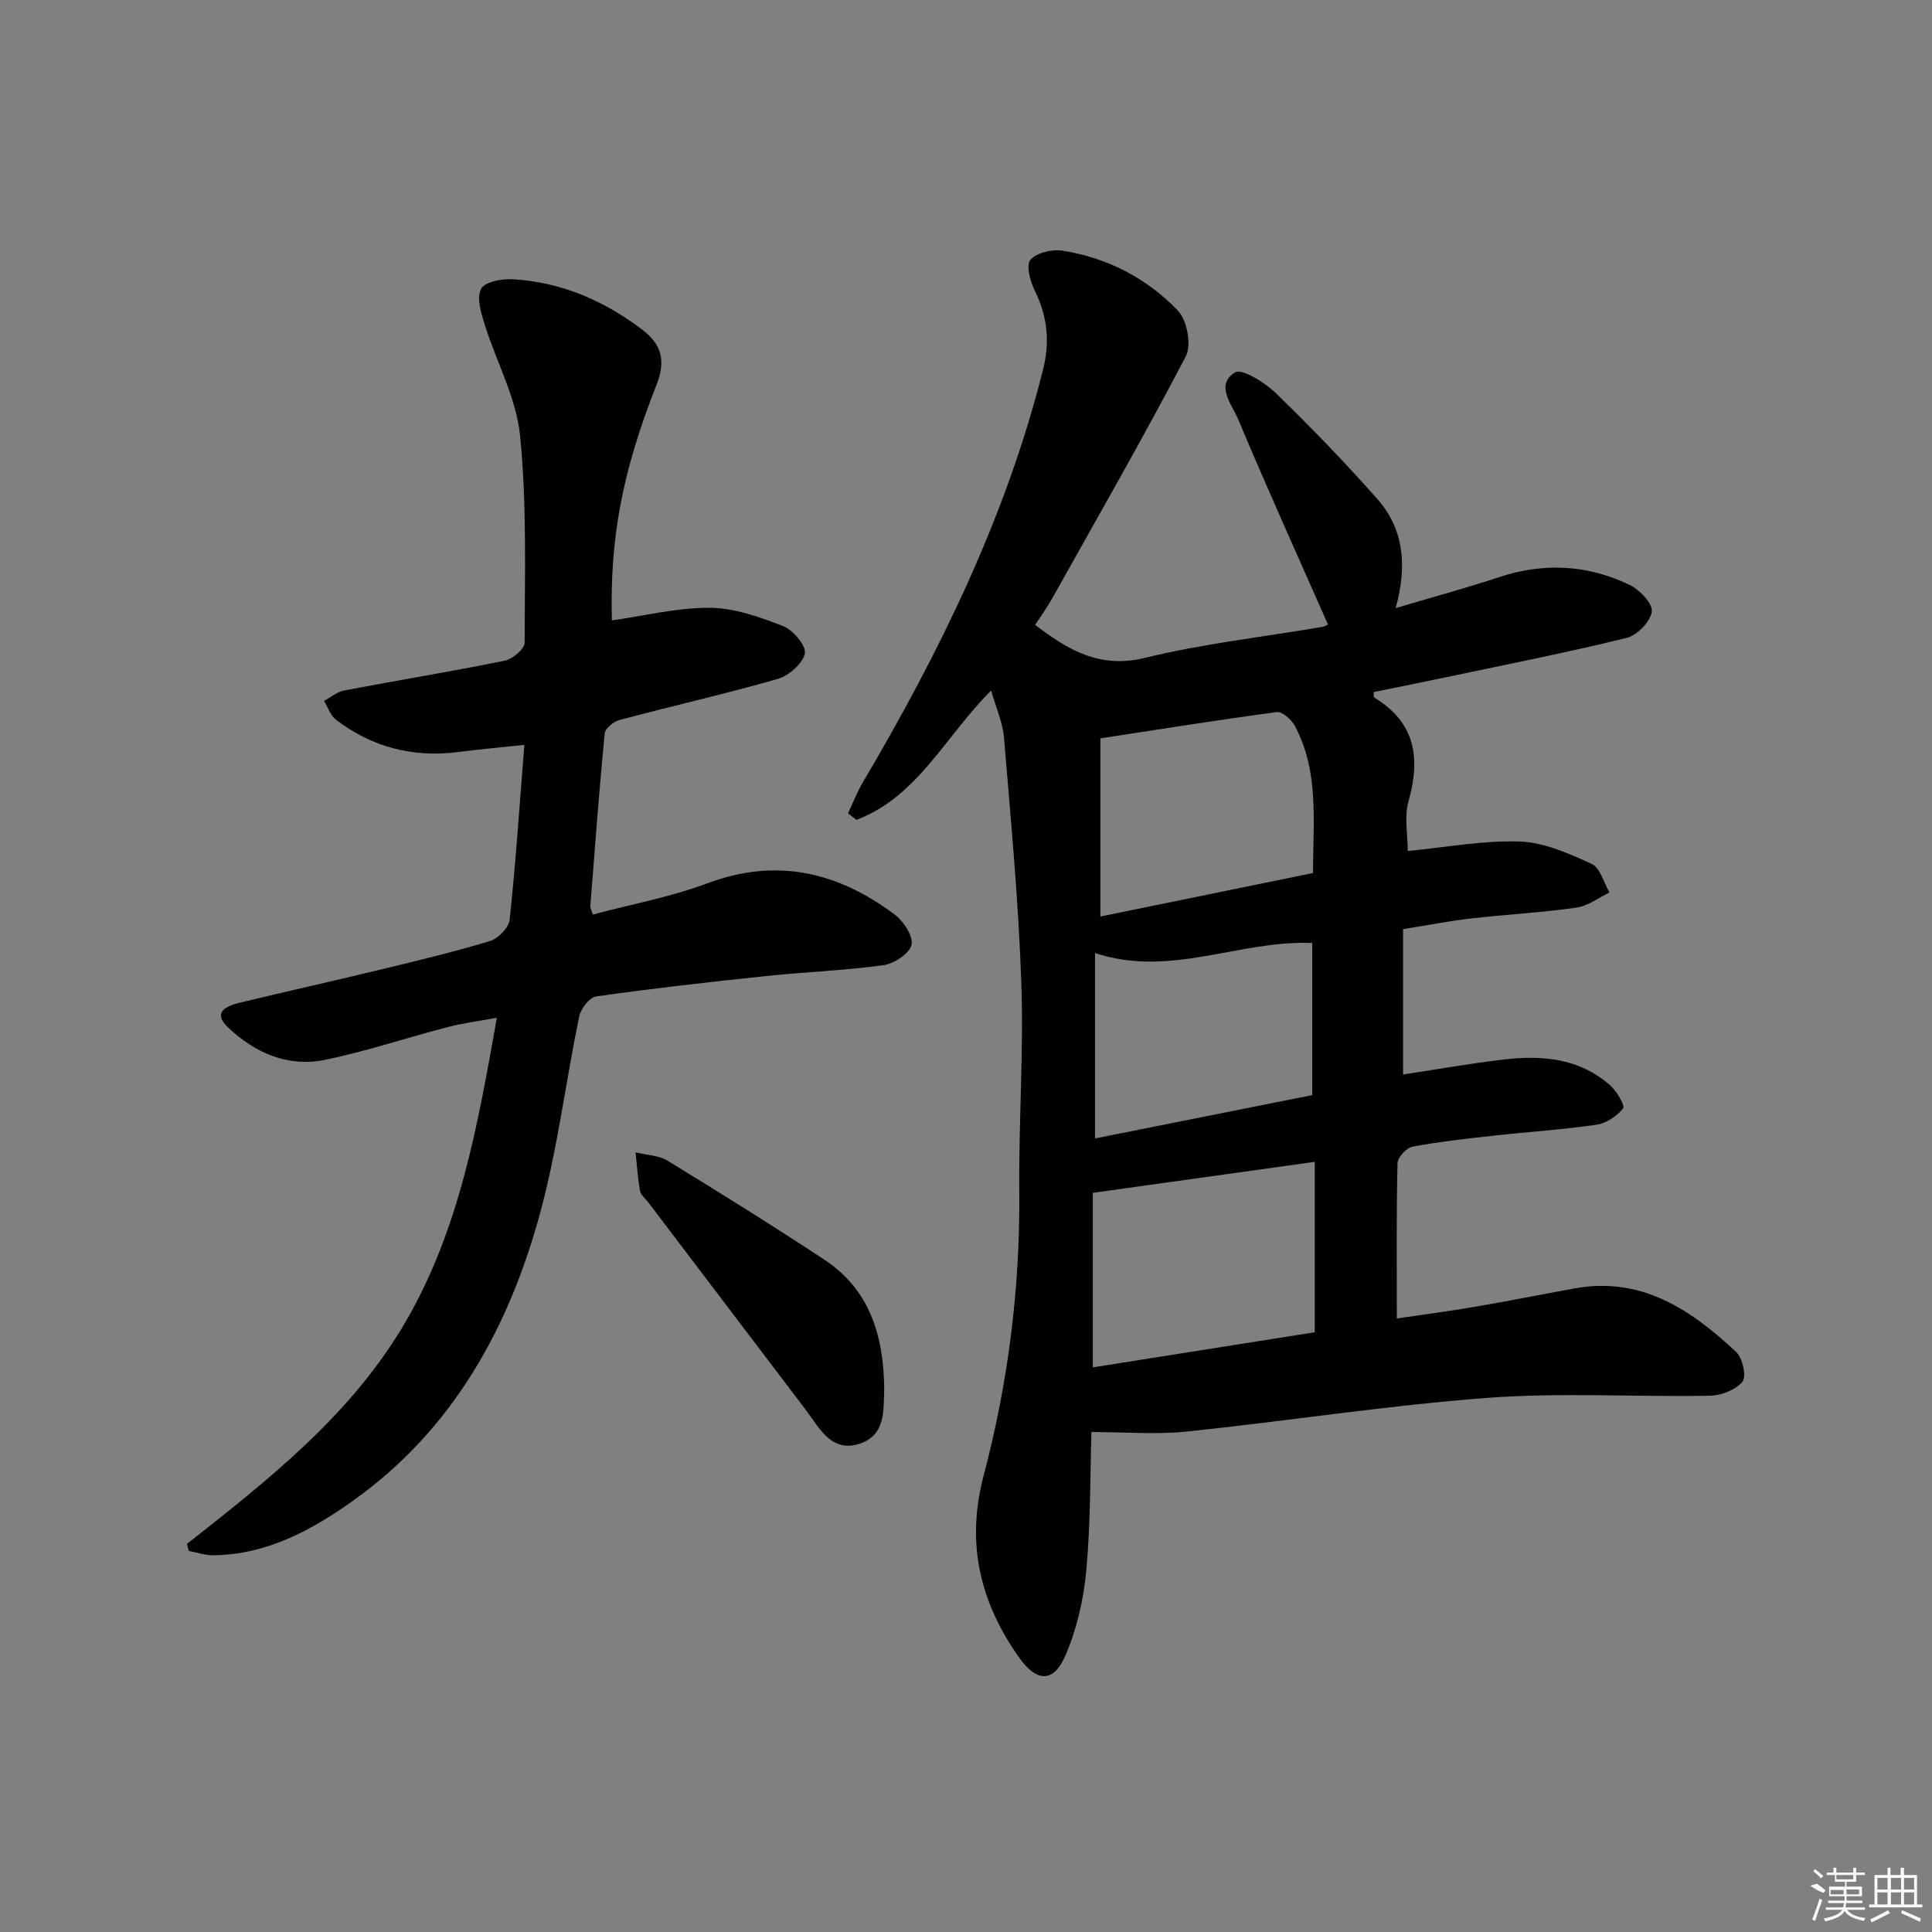 <svg enable-background="new 0 0 400 400" viewBox="0 0 400 400" xmlns="http://www.w3.org/2000/svg"><rect x="0" y="0" width="400" height="400" fill="#808080" stroke="none"/><path d="m205.2 142.97c-9.51 9.48-15.22 21.99-27.88 26.77-.58-.45-1.16-.9-1.74-1.35.99-2.1 1.81-4.3 2.99-6.29 15.93-26.99 29.67-54.92 37.37-85.52 1.47-5.84.93-11.08-1.71-16.42-.95-1.92-1.84-5.28-.89-6.37 1.28-1.49 4.48-2.23 6.64-1.89 9.27 1.47 17.48 5.7 23.9 12.42 1.89 1.98 2.85 7.12 1.63 9.46-8.86 16.93-18.37 33.51-27.71 50.19-1.05 1.87-2.33 3.62-3.49 5.41 6.83 5.17 13.35 9.12 22.71 6.83 12.04-2.95 24.47-4.32 36.72-6.41.61-.1 1.16-.5 1.2-.51-6.3-14.28-12.65-28.3-18.59-42.48-1.26-3.02-4.83-7.1-.66-9.7 1.42-.89 6.14 2.05 8.39 4.22 7.27 7.03 14.31 14.34 21.02 21.91 5.46 6.15 6.34 13.63 3.86 22.66 7.62-2.26 14.56-4.14 21.38-6.4 9.31-3.08 18.39-2.6 27.11 1.63 2.05.99 4.77 3.88 4.54 5.5-.3 2.08-3.02 4.9-5.18 5.43-12.22 3.01-24.59 5.45-36.92 8.05-5.16 1.09-10.34 2.12-15.49 3.17.05.53-.04 1.04.12 1.14 8.51 5.15 9.65 12.5 7.09 21.48-.91 3.2-.15 6.88-.15 10.29 7.79-.74 15.53-2.22 23.22-1.96 5.03.17 10.14 2.48 14.85 4.63 1.77.81 2.5 3.88 3.7 5.93-2.29 1.08-4.49 2.8-6.88 3.13-7.22 1.02-14.54 1.41-21.79 2.24-4.58.53-9.13 1.42-14.07 2.21v30.09c6.93-1.05 13.87-2.28 20.86-3.1 7.95-.94 15.7-.26 22.04 5.37 1.35 1.2 3.1 4.18 2.65 4.75-1.27 1.61-3.49 3.09-5.52 3.38-7.06 1.03-14.21 1.48-21.31 2.27-5.61.62-11.24 1.24-16.78 2.28-1.25.24-3.06 2.22-3.09 3.44-.25 10.45-.14 20.91-.14 32.13 5.05-.75 10.7-1.49 16.31-2.45 6.87-1.17 13.71-2.55 20.57-3.79 13.82-2.5 24.04 4.45 33.37 13.16 1.34 1.25 2.18 5.13 1.3 6.18-1.42 1.71-4.43 2.85-6.8 2.89-15.32.28-30.72-.7-45.96.44-20.83 1.56-41.54 4.82-62.33 6.98-6.29.65-12.7.1-19.69.1-.27 8.59-.15 18.69-1.07 28.69-.55 5.98-1.96 12.14-4.34 17.63-2.46 5.66-5.96 5.45-9.56.37-8.1-11.44-11.05-23.64-7.35-37.66 5.06-19.17 7.56-38.76 7.38-58.67-.13-14.48.92-28.98.42-43.43-.58-16.91-2.18-33.79-3.58-50.67-.27-3.21-1.69-6.31-2.67-9.78zm67 132.86c0-12.03 0-23.57 0-35.28-15.51 2.17-30.61 4.27-45.94 6.41v36.14c15.52-2.46 30.69-4.86 45.94-7.27zm-.36-95.08c.03-10.85 1.29-21.09-3.78-30.49-.69-1.28-2.57-2.97-3.67-2.83-11.87 1.57-23.7 3.47-36.57 5.44v36.89c14.54-2.97 29.11-5.95 44.02-9.01zm-.15 45.98c0-10.98 0-21.09 0-31.49-15.01-.67-29.38 7.27-44.98 2.07v38.39c14.99-2.99 29.9-5.96 44.98-8.97z"/><path d="m38.72 319.64c17.16-13.52 34.33-26.98 45.47-46.35 11.01-19.14 14.74-40.39 18.68-62.57-3.58.66-6.9 1.07-10.12 1.91-8.51 2.21-16.88 5.03-25.48 6.8-7.65 1.57-14.48-1.44-20.02-6.67-3.44-3.24-.29-4.51 2.46-5.18 9.51-2.3 19.07-4.42 28.58-6.72 7.75-1.87 15.52-3.72 23.14-6.02 1.71-.52 3.91-2.77 4.09-4.42 1.26-11.86 2.06-23.76 3.04-36.2-4.88.52-9.27.9-13.63 1.47-9.37 1.21-17.86-.96-25.35-6.66-1.16-.88-1.68-2.59-2.5-3.92 1.39-.74 2.71-1.88 4.19-2.16 11.07-2.1 22.19-3.92 33.22-6.16 1.62-.33 4.13-2.42 4.13-3.7.03-14.3.47-28.69-.94-42.88-.78-7.84-4.93-15.33-7.34-23.04-.74-2.38-1.69-5.47-.75-7.35.71-1.43 4.28-2.14 6.51-2.01 10.07.58 18.97 4.42 26.97 10.52 4.05 3.09 4.74 6.58 2.85 11.36-7.23 18.29-9.67 32.07-9.24 48.76 6.74-.95 13.53-2.66 20.3-2.61 5.11.04 10.37 1.92 15.23 3.82 2.03.8 4.77 4.12 4.42 5.66-.49 2.12-3.33 4.59-5.64 5.25-10.83 3.11-21.85 5.6-32.74 8.5-1.22.32-2.96 1.75-3.06 2.8-1.15 11.91-2.04 23.84-2.97 35.76-.02.3.17.62.51 1.72 7.9-2.11 16.06-3.61 23.72-6.47 14.41-5.39 27.09-2.31 38.84 6.51 1.82 1.37 3.84 4.51 3.42 6.25-.44 1.82-3.61 3.89-5.81 4.19-8.06 1.11-16.22 1.4-24.32 2.25-11.72 1.23-23.44 2.56-35.11 4.21-1.39.2-3.22 2.53-3.55 4.14-2.79 13.47-4.45 27.23-8.03 40.48-6.48 23.98-18.1 45.09-38.9 59.87-8.57 6.09-17.83 11.1-28.82 11.22-1.7.02-3.4-.59-5.1-.9-.12-.48-.24-.97-.35-1.46z"/><path d="m183.07 288c-.24 3.62.47 9.06-5.05 10.89-5.92 1.96-8.36-3.26-11.23-7.04-10.85-14.29-21.69-28.58-32.54-42.87-.6-.79-1.57-1.52-1.73-2.39-.48-2.64-.65-5.33-.93-8 2.23.55 4.77.59 6.63 1.73 10.9 6.66 21.75 13.42 32.42 20.46 9.33 6.16 12.39 15.55 12.43 27.22z"/><g fill="#fafafa"><path d="m374.8 390.4 1.4-.4c.7.5 1.3 1 1.8 1.4l-.5.5c-1.5-.6-2.1-1.1-2.7-1.5zm1 7.3-.6-.3c.5-1.4 1.1-2.8 1.5-4.3.2.1.4.2.6.3-.5 1.3-1 2.8-1.5 4.3zm-.4-10.3.4-.4c.4.3 1 .8 1.7 1.4l-.5.5c-.4-.5-1-1-1.6-1.5zm2.5.3h1.7v-1h.6v1h3.5v-1h.6v1h1.8v.5h-1.8v1.4h-2v1h3.2v2h-3.2v.9h3.3v.5h-3.4c0 .3-.1.6-.1.9h4v.5h-3.7c.7.9 1.9 1.5 3.8 1.7-.1.2-.2.4-.3.6-2.1-.4-3.5-1.1-4-2.1-.4 1-1.8 1.7-4 2.2-.1-.2-.2-.4-.3-.6 2.1-.4 3.4-1 3.8-1.8h-3.4v-.5h3.6c.1-.3.1-.6.2-.9h-3.3v-.5h3.4c0-.3 0-.6 0-.9h-3.2v-2h3.3v-1h-2.1v-1.4h-1.7v-.5zm1.1 3.5v1h2.7c0-.3 0-.4 0-.4 0-.1 0-.2 0-.2 0-.1 0-.2 0-.3h-2.7zm1.2-3v.9h3.5v-.9zm4.7 3h-2.6v.6.4h2.6z"/><path d="m393.6 386.7h.6v1.5h2.7v6.1h1.1v.6h-11v-.6h1.1v-6.1h2.7v-1.5h.6v1.5h2.1v-1.5zm-2.7 8.8.4.6c-1.2.6-2.5 1.3-3.8 1.9-.1-.2-.2-.4-.3-.6 1.2-.6 2.5-1.2 3.7-1.9zm-2.2-6.7v2.4h2.1v-2.4zm0 3v2.5h2.1v-2.5zm2.8-3v2.4h2.1v-2.4zm0 3v2.5h2.1v-2.5zm6 6.1c-1.4-.7-2.7-1.3-3.9-1.8l.2-.6c1.5.6 2.7 1.2 3.9 1.7zm-1.2-9.1h-2.1v2.4h2.1zm-2.1 3v2.5h2.1v-2.5z"/></g></svg>